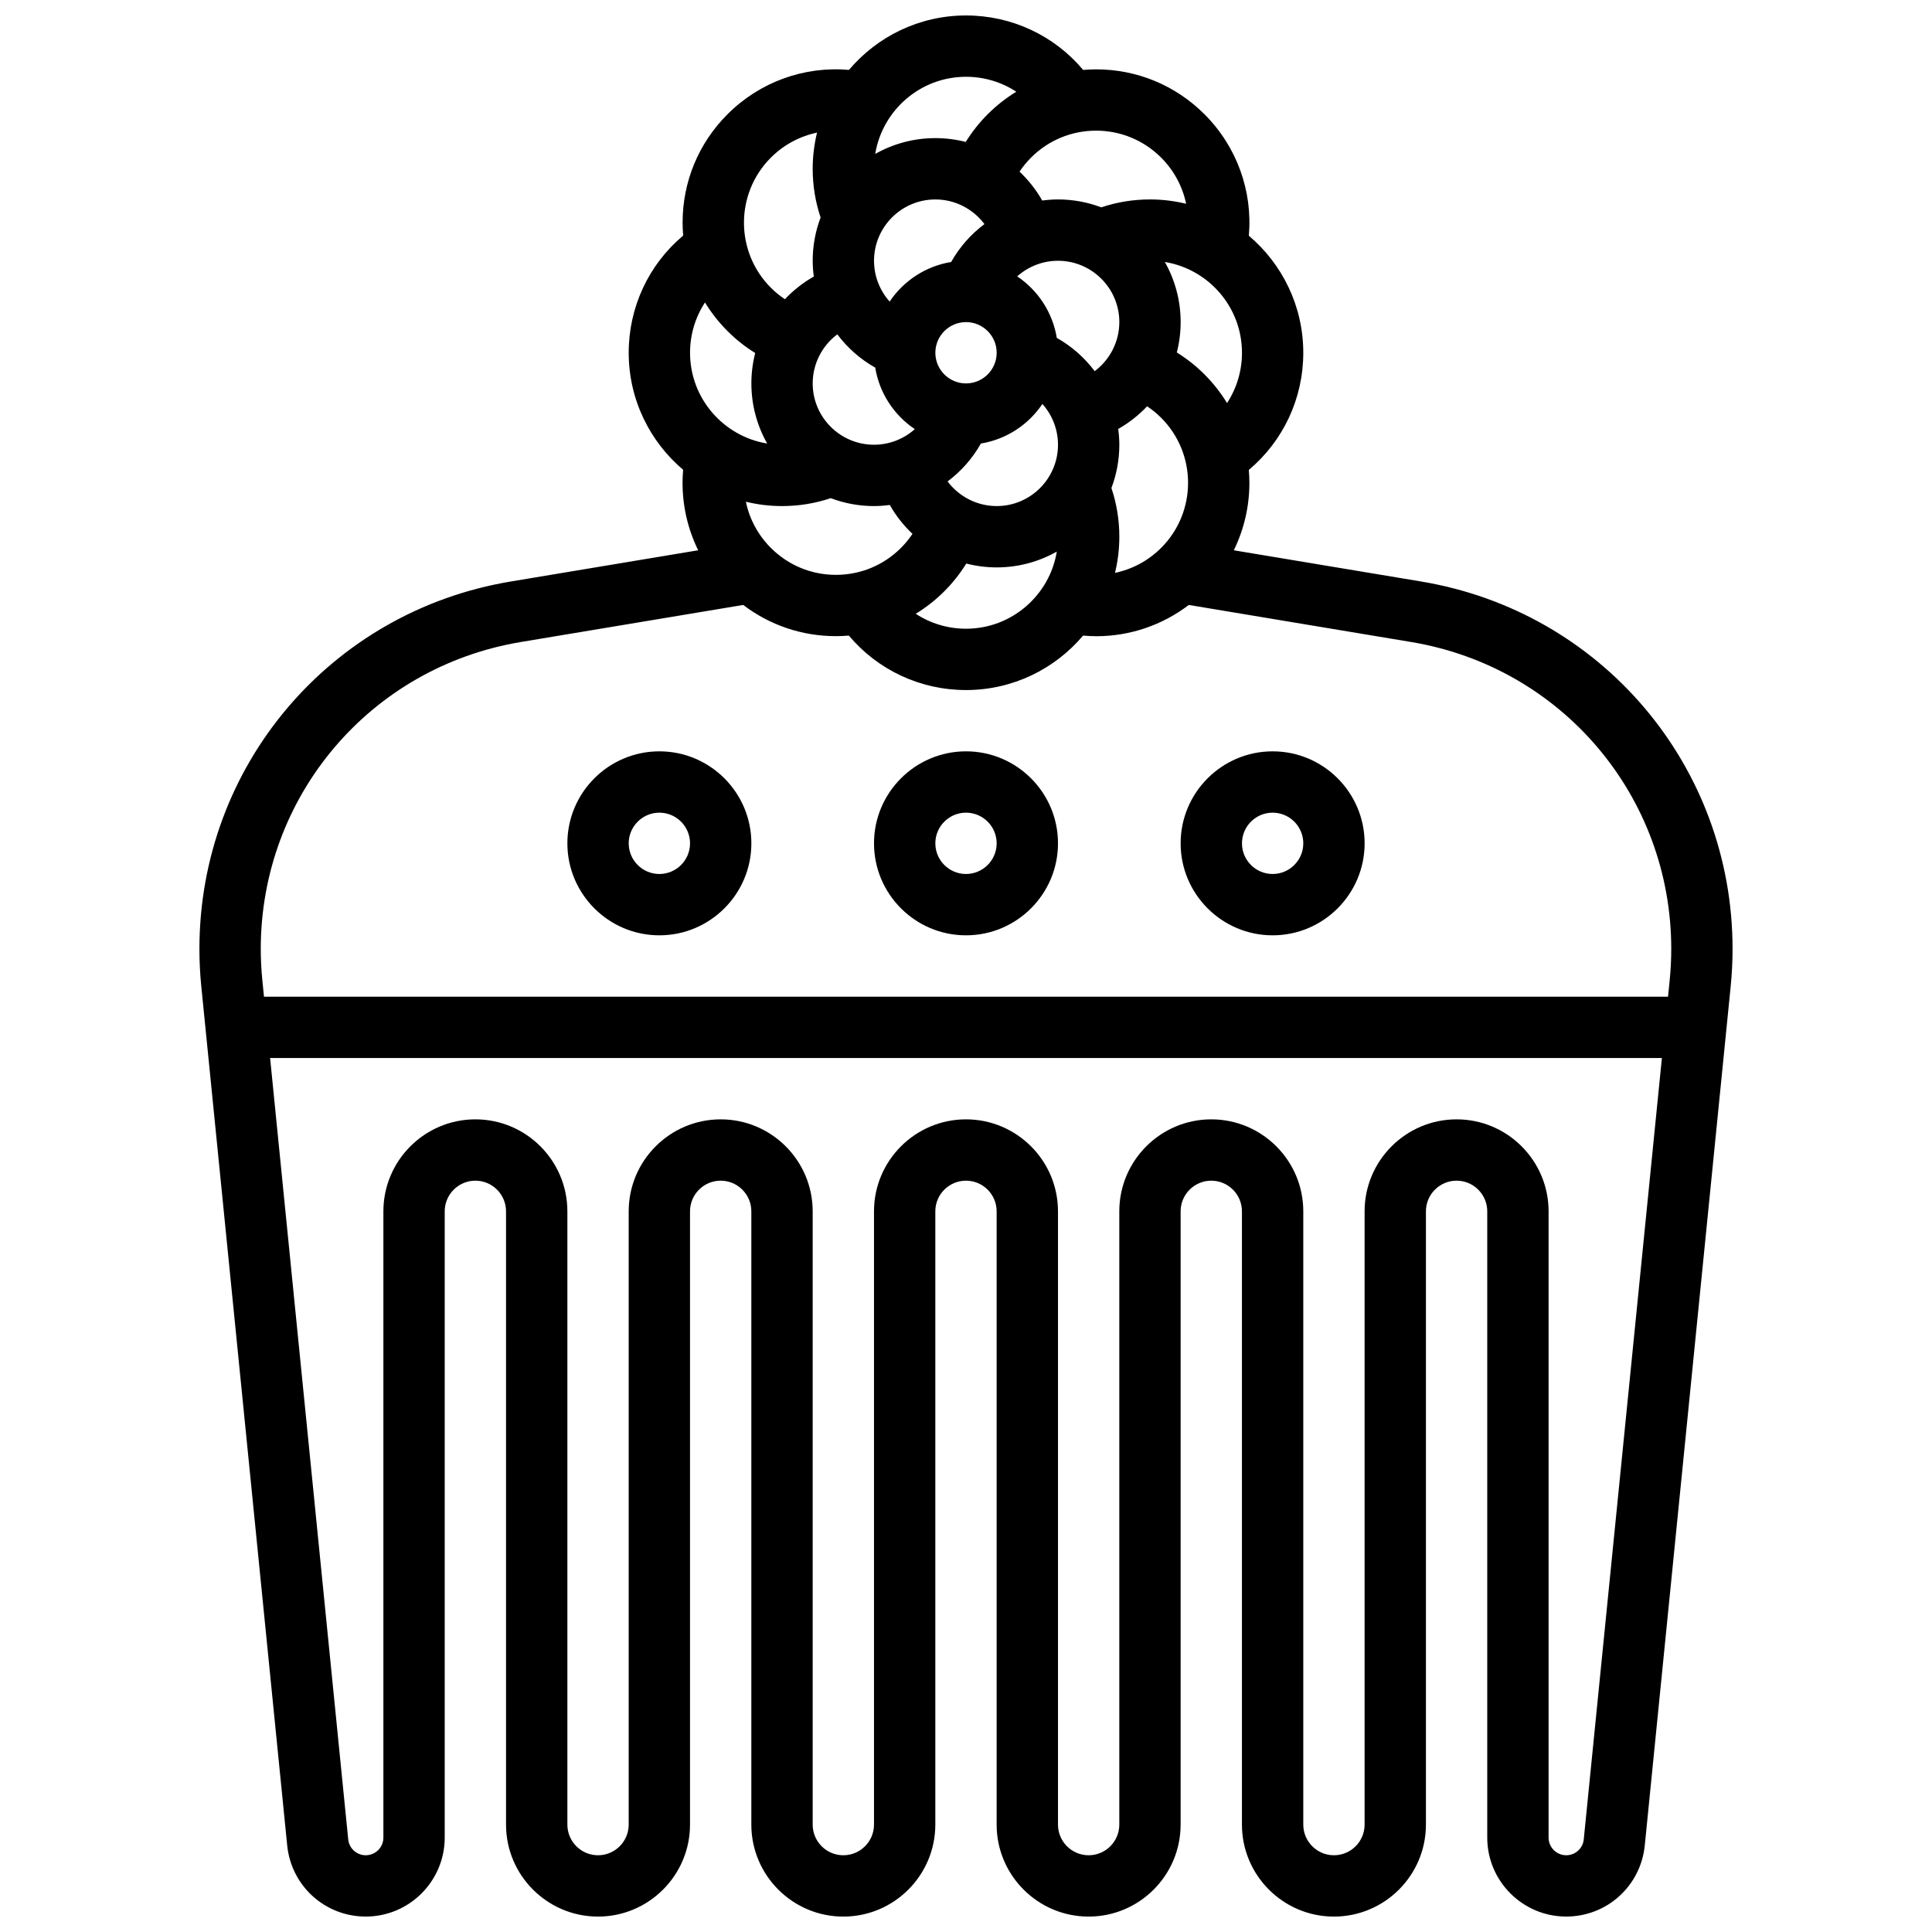 <?xml version="1.0" encoding="UTF-8"?>
<!-- Uploaded to: ICON Repo, www.iconrepo.com, Generator: ICON Repo Mixer Tools -->
<svg width="800px" height="800px" version="1.1" viewBox="144 144 512 512" xmlns="http://www.w3.org/2000/svg">
 <defs>
  <clipPath id="a">
   <path d="m196 148.09h408v503.81h-408z"/>
  </clipPath>
 </defs>
 <path d="m400 391.87c13.441 0 24.379-10.938 24.379-24.379 0-13.441-10.934-24.379-24.379-24.379-13.441 0-24.379 10.938-24.379 24.379 0 13.445 10.934 24.379 24.379 24.379zm0-32.504c4.481 0 8.125 3.644 8.125 8.125 0 4.481-3.644 8.125-8.125 8.125s-8.125-3.644-8.125-8.125c-0.004-4.477 3.644-8.125 8.125-8.125z"/>
 <path d="m318.74 391.87c13.441 0 24.379-10.938 24.379-24.379 0-13.441-10.934-24.379-24.379-24.379-13.441 0-24.379 10.938-24.379 24.379 0 13.445 10.938 24.379 24.379 24.379zm0-32.504c4.481 0 8.125 3.644 8.125 8.125 0 4.481-3.644 8.125-8.125 8.125s-8.125-3.644-8.125-8.125c0-4.477 3.644-8.125 8.125-8.125z"/>
 <path d="m481.26 391.87c13.441 0 24.379-10.938 24.379-24.379 0-13.441-10.934-24.379-24.379-24.379-13.441 0-24.379 10.938-24.379 24.379 0 13.445 10.938 24.379 24.379 24.379zm0-32.504c4.481 0 8.125 3.644 8.125 8.125 0 4.481-3.644 8.125-8.125 8.125-4.481 0-8.125-3.644-8.125-8.125 0-4.477 3.644-8.125 8.125-8.125z"/>
 <g clip-path="url(#a)">
  <path d="m520.66 298.11-49.688-8.281c2.695-5.496 4.129-11.57 4.129-17.871 0-1.148-0.059-2.289-0.152-3.422 9.121-7.668 14.434-18.93 14.434-31.051 0-12.426-5.613-23.559-14.426-31.016 1.031-11.883-3.176-23.609-11.754-32.188-7.676-7.676-17.879-11.902-28.73-11.902-1.148 0-2.289 0.059-3.422 0.152-7.668-9.121-18.93-14.434-31.051-14.434-12.426 0-23.559 5.613-31.016 14.426-11.879-1.031-23.609 3.176-32.188 11.754-7.676 7.676-11.902 17.879-11.902 28.73 0 1.148 0.059 2.289 0.152 3.422-9.121 7.672-14.434 18.93-14.434 31.055 0 12.426 5.613 23.559 14.426 31.016-0.645 7.414 0.762 14.762 3.988 21.328l-49.691 8.281c-47.797 7.969-82.488 48.918-82.488 97.375 0 3.266 0.164 6.57 0.488 9.82l22.777 227.76c1.078 10.742 10.027 18.844 20.82 18.844 11.535 0 20.922-9.383 20.922-20.922v-165.97c0-4.481 3.644-8.125 8.125-8.125s8.125 3.644 8.125 8.125v162.52c0 13.441 10.934 24.379 24.379 24.379 13.441 0 24.379-10.938 24.379-24.379v-162.52c0-4.481 3.644-8.125 8.125-8.125s8.125 3.644 8.125 8.125v162.52c0 13.441 10.934 24.379 24.379 24.379 13.441 0 24.379-10.938 24.379-24.379v-162.52c0-4.481 3.644-8.125 8.125-8.125 4.481 0 8.125 3.644 8.125 8.125v162.52c0 13.441 10.934 24.379 24.379 24.379 13.441 0 24.379-10.938 24.379-24.379v-162.52c0-4.481 3.644-8.125 8.125-8.125 4.481 0 8.125 3.644 8.125 8.125v162.52c0 13.441 10.934 24.379 24.379 24.379 13.441 0 24.379-10.938 24.379-24.379v-162.52c0-4.481 3.644-8.125 8.125-8.125s8.125 3.644 8.125 8.125v165.97c0.004 11.539 9.391 20.922 20.926 20.922 10.793 0 19.742-8.102 20.82-18.84l22.777-227.76c0.324-3.254 0.488-6.555 0.488-9.82 0-48.457-34.691-89.406-82.488-97.375zm-161.29-52.5c0-5.227 2.523-10.004 6.527-13.008 2.676 3.566 6.078 6.59 10.047 8.824 1.105 6.773 5.012 12.621 10.488 16.301-2.914 2.594-6.731 4.133-10.812 4.133-8.957 0-16.25-7.289-16.25-16.25zm81.262-16.254c0 5.227-2.523 10.004-6.527 13.008-2.676-3.566-6.078-6.59-10.047-8.824-1.105-6.773-5.012-12.621-10.488-16.301 2.914-2.594 6.731-4.133 10.809-4.133 8.961 0 16.254 7.289 16.254 16.25zm-40.629 16.254c-4.481 0-8.125-3.644-8.125-8.125s3.644-8.125 8.125-8.125 8.125 3.644 8.125 8.125-3.644 8.125-8.125 8.125zm4.883-42.227c-3.566 2.676-6.59 6.078-8.824 10.047-6.773 1.105-12.621 5.012-16.301 10.488-2.598-2.914-4.137-6.731-4.137-10.812 0-8.961 7.293-16.25 16.25-16.25 5.231-0.004 10.004 2.519 13.012 6.527zm-0.941 58.156c6.773-1.105 12.621-5.012 16.301-10.488 2.594 2.914 4.133 6.731 4.133 10.812 0 8.961-7.293 16.25-16.25 16.25-5.227 0-10.004-2.523-13.008-6.527 3.566-2.676 6.59-6.078 8.824-10.047zm-3.871 31.809c2.59 0.664 5.293 1.02 8.055 1.02 5.785 0 11.219-1.527 15.93-4.188-1.891 11.574-11.957 20.438-24.055 20.438-4.828 0-9.43-1.41-13.324-3.957 2.719-1.664 5.266-3.656 7.578-5.969 2.242-2.246 4.18-4.703 5.816-7.344zm38.461-20.016c1.352-3.57 2.098-7.434 2.098-11.473 0-1.414-0.113-2.809-0.293-4.184 2.863-1.617 5.434-3.652 7.656-6.008 1.324 0.887 2.57 1.898 3.723 3.051 9.504 9.504 9.504 24.969 0 34.473-3.418 3.418-7.676 5.676-12.234 6.625 0.742-3.07 1.148-6.277 1.148-9.578 0-4.441-0.707-8.766-2.098-12.906zm24.672-30.105c-2.242-2.242-4.699-4.18-7.34-5.816 0.664-2.59 1.016-5.289 1.016-8.055 0-5.785-1.527-11.219-4.188-15.93 11.578 1.891 20.441 11.957 20.441 24.059 0 4.828-1.41 9.43-3.957 13.324-1.668-2.723-3.66-5.266-5.973-7.582zm-11.492-57.457c3.418 3.418 5.672 7.676 6.625 12.234-3.074-0.746-6.281-1.152-9.582-1.152-4.445 0-8.77 0.707-12.906 2.098-3.57-1.352-7.434-2.098-11.473-2.098-1.414 0-2.805 0.113-4.184 0.293-1.617-2.863-3.652-5.434-6.008-7.656 0.887-1.324 1.898-2.57 3.051-3.723 4.606-4.606 10.727-7.141 17.238-7.141 6.512 0.004 12.633 2.543 17.238 7.144zm-51.711-21.422c4.828 0 9.43 1.41 13.324 3.957-2.719 1.664-5.266 3.656-7.578 5.969-2.242 2.242-4.18 4.699-5.816 7.34-2.594-0.66-5.293-1.012-8.059-1.012-5.785 0-11.219 1.527-15.93 4.188 1.891-11.574 11.957-20.441 24.059-20.441zm-51.715 21.422c3.418-3.418 7.676-5.672 12.234-6.625-0.746 3.074-1.152 6.281-1.152 9.582 0 4.445 0.707 8.766 2.098 12.906-1.352 3.57-2.098 7.438-2.098 11.473 0 1.414 0.113 2.809 0.293 4.184-2.863 1.617-5.434 3.652-7.656 6.008-1.324-0.887-2.57-1.898-3.723-3.051-9.5-9.504-9.5-24.973 0.004-34.477zm-11.492 45.969c2.242 2.242 4.699 4.18 7.34 5.816-0.664 2.59-1.016 5.293-1.016 8.055 0 5.785 1.527 11.219 4.188 15.93-11.578-1.891-20.441-11.957-20.441-24.055 0-4.828 1.41-9.43 3.957-13.324 1.668 2.719 3.66 5.266 5.973 7.578zm14.449 46.375c4.445 0 8.77-0.707 12.906-2.098 3.57 1.352 7.434 2.098 11.473 2.098 1.414 0 2.805-0.113 4.184-0.293 1.617 2.863 3.652 5.434 6.008 7.656-0.887 1.324-1.898 2.57-3.051 3.723-4.606 4.606-10.727 7.141-17.238 7.141-6.512 0-12.633-2.535-17.238-7.141-3.418-3.418-5.672-7.676-6.625-12.234 3.074 0.742 6.281 1.148 9.582 1.148zm-69.234 36.027 58.949-9.824c7.031 5.359 15.574 8.27 24.566 8.27 1.148 0 2.289-0.059 3.422-0.152 7.668 9.121 18.93 14.434 31.055 14.434 12.43 0 23.566-5.613 31.023-14.434 1.176 0.102 2.348 0.168 3.519 0.168 8.836 0 17.414-2.891 24.496-8.285l58.949 9.824c39.93 6.656 68.906 40.863 68.906 81.344 0 2.727-0.137 5.488-0.41 8.207l-0.441 4.438h-372.09l-0.445-4.438c-0.27-2.719-0.41-5.481-0.41-8.207 0.004-40.477 28.984-74.688 68.91-81.344zm281.7 317.31c-0.238 2.398-2.238 4.207-4.648 4.207-2.574 0-4.672-2.094-4.672-4.672v-165.97c0-13.441-10.934-24.379-24.379-24.379-13.441 0-24.379 10.938-24.379 24.379v162.52c0 4.481-3.644 8.125-8.125 8.125-4.481 0-8.125-3.644-8.125-8.125v-162.52c0-13.441-10.934-24.379-24.379-24.379-13.441 0-24.379 10.938-24.379 24.379v162.52c0 4.481-3.644 8.125-8.125 8.125s-8.125-3.644-8.125-8.125v-162.52c0-13.441-10.934-24.379-24.379-24.379-13.441 0-24.379 10.938-24.379 24.379v162.52c0 4.481-3.644 8.125-8.125 8.125-4.481 0-8.125-3.644-8.125-8.125v-162.52c0-13.441-10.934-24.379-24.379-24.379-13.441 0-24.379 10.938-24.379 24.379v162.52c0 4.481-3.644 8.125-8.125 8.125s-8.125-3.644-8.125-8.125v-162.52c0-13.441-10.934-24.379-24.379-24.379-13.441 0-24.379 10.938-24.379 24.379v165.97c0 2.574-2.094 4.672-4.672 4.672-2.41 0-4.406-1.809-4.648-4.207l-20.703-207.07h368.84z"/>
 </g>
</svg>
